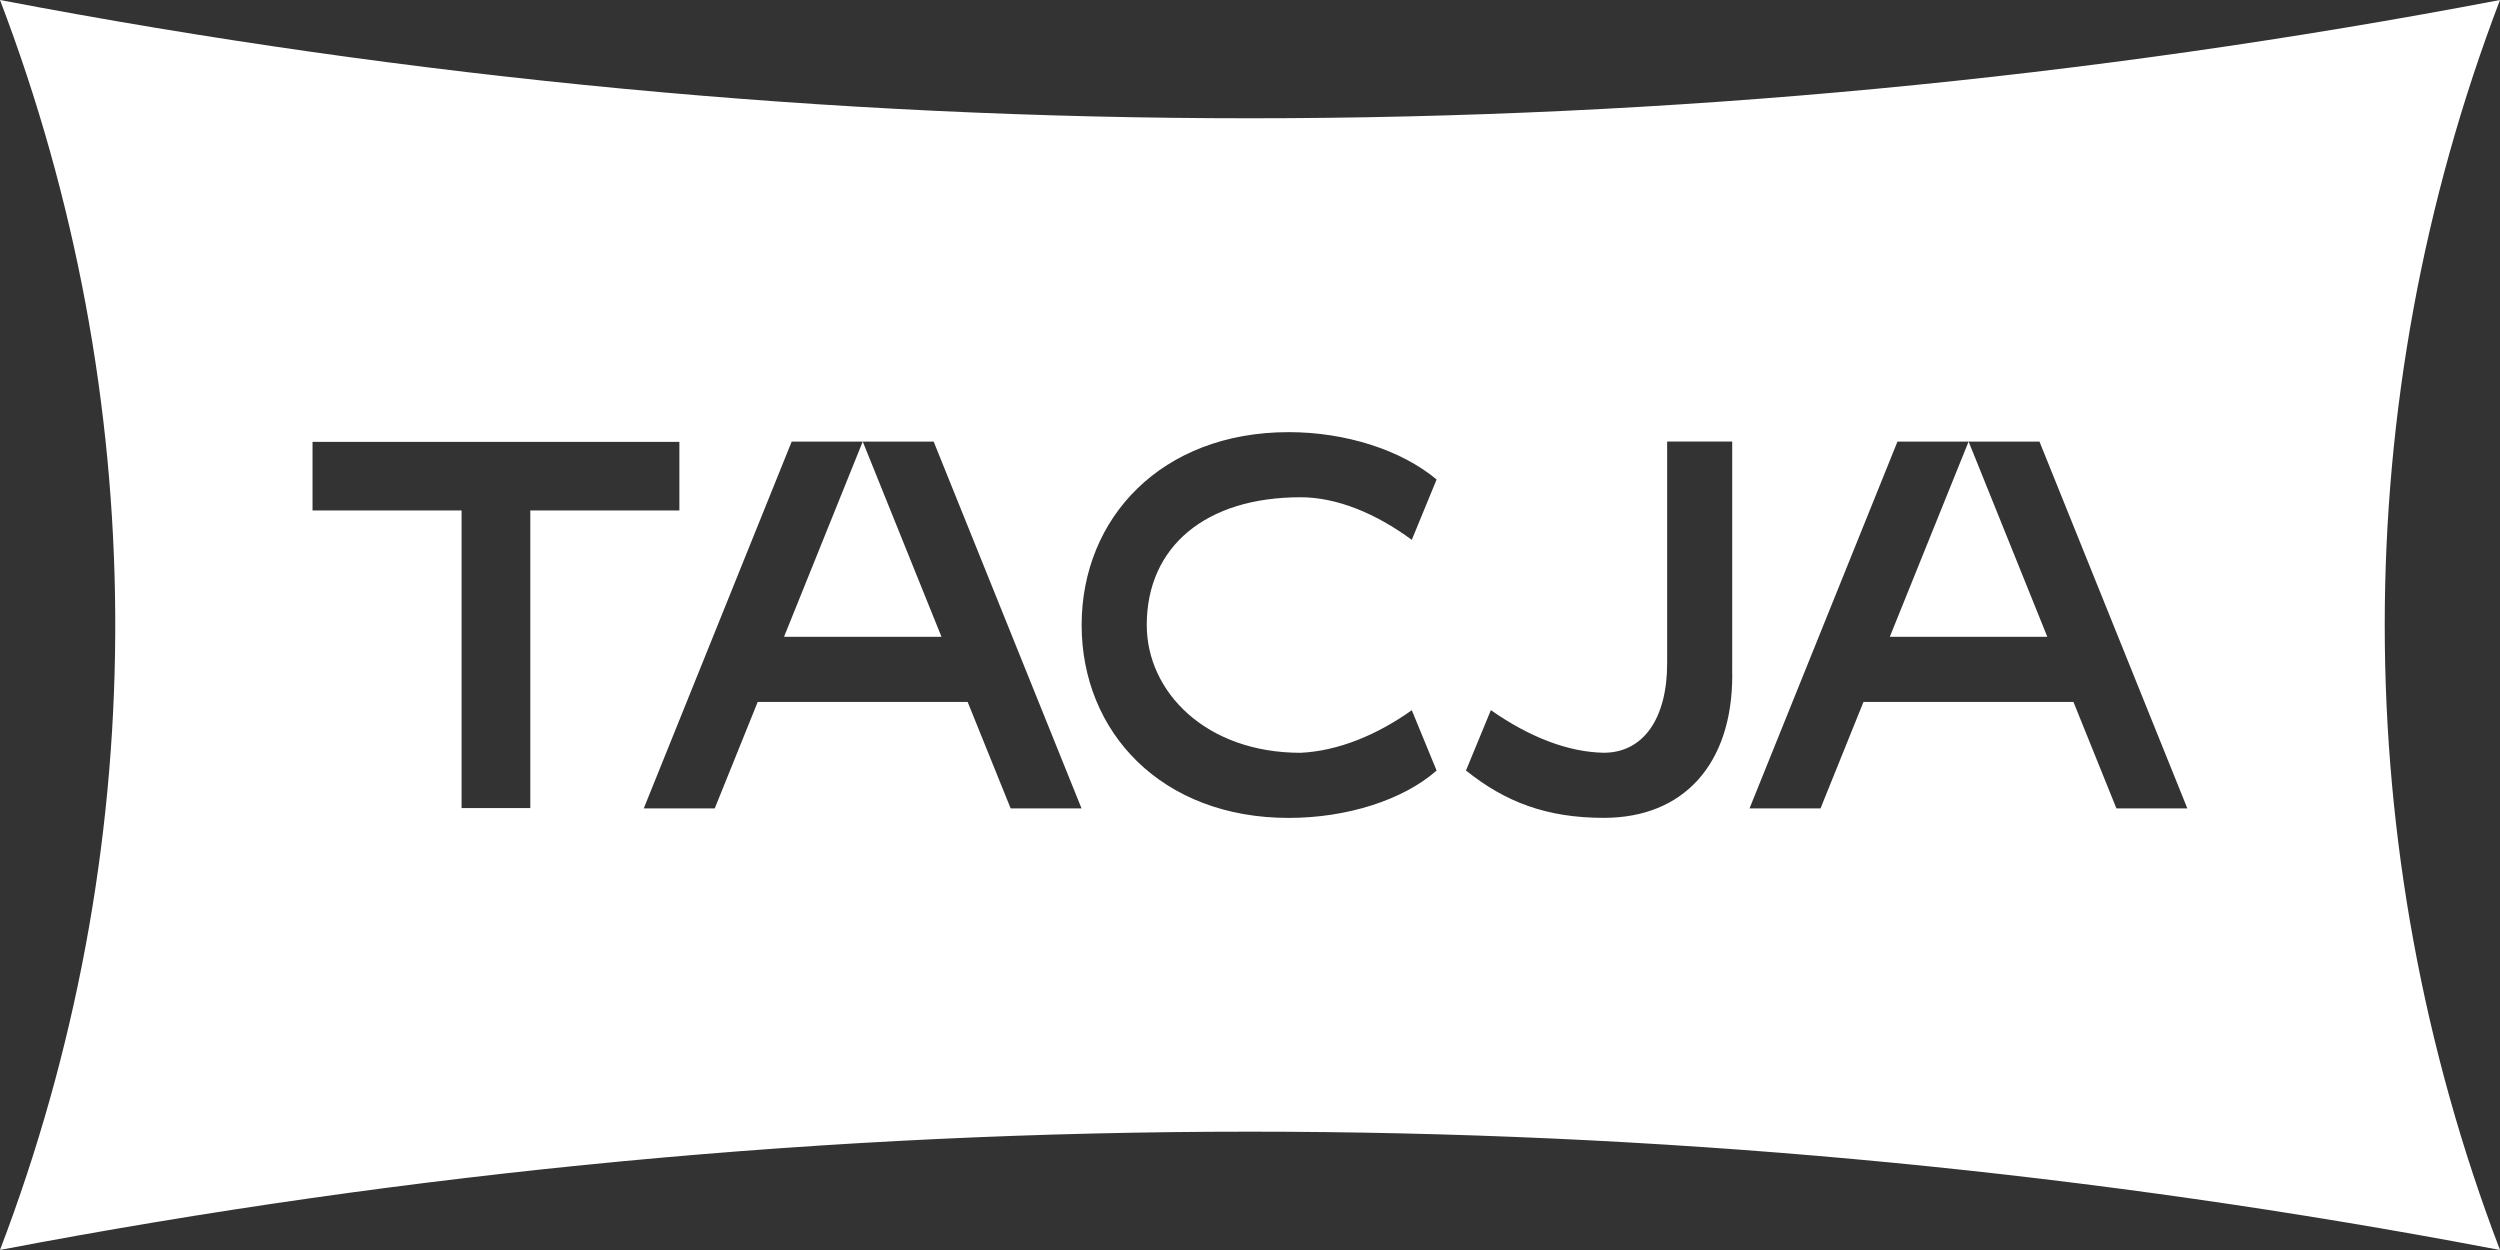 <?xml version="1.0" encoding="UTF-8"?>
<svg width="84px" height="42px" viewBox="0 0 84 42" version="1.1" xmlns="http://www.w3.org/2000/svg" xmlns:xlink="http://www.w3.org/1999/xlink">
    <rect x="0" y="0" width="84" height="42" fill="#333333" stroke="none"/>
    <title>tacja_w</title>
    <g id="tacja_w" stroke="none" stroke-width="1" fill="none" fill-rule="evenodd">
        <path d="M84,0 C78.836,13.524 78.836,28.476 84,42 L82.458,41.711 C69.084,39.252 55.545,38.024 42.001,38.024 C27.936,38.024 13.875,39.348 0,41.998 L0.242,41.353 C5.163,28.001 5.082,13.308 0,0 C13.875,2.65 27.938,3.974 42.001,3.974 C56.064,3.974 70.125,2.65 84,0 Z M43.301,14.52 C39.025,14.52 36.343,17.402 36.343,21.001 C36.343,24.6 39.025,27.482 43.301,27.482 C45.248,27.482 47.139,26.885 48.27,25.891 L47.436,23.863 C46.264,24.699 44.953,25.235 43.699,25.294 C40.52,25.294 38.531,23.248 38.531,21.001 C38.531,18.358 40.52,16.708 43.699,16.708 C44.911,16.708 46.222,17.244 47.436,18.139 L48.27,16.111 C47.078,15.115 45.209,14.52 43.301,14.52 Z M58.202,14.835 L56.016,14.835 L56.016,22.29 C56.016,24.161 55.202,25.292 53.889,25.292 C52.697,25.272 51.403,24.776 50.093,23.861 L49.257,25.889 C50.57,26.944 51.961,27.48 53.889,27.48 C56.574,27.48 58.204,25.67 58.204,22.69 C58.204,22.59 58.198,22.506 58.202,22.41 L58.202,14.835 Z M31.371,14.837 L26.601,14.837 L21.63,27.163 L24.015,27.163 L25.459,23.585 L32.513,23.585 L33.958,27.163 L36.34,27.163 L31.371,14.837 Z M68.526,14.837 L63.755,14.837 L58.784,27.163 L61.169,27.163 L62.613,23.585 L69.668,23.585 L71.112,27.163 L73.495,27.163 L68.526,14.837 Z M22.827,14.846 L10.501,14.846 L10.501,17.152 L15.509,17.152 L15.509,27.152 L17.818,27.152 L17.818,17.152 L22.827,17.152 L22.827,14.846 Z M28.988,14.837 L31.634,21.397 L26.343,21.397 L28.988,14.837 Z M66.145,14.837 L68.79,21.397 L63.497,21.397 L66.145,14.837 Z" id="形状结合" fill="#FFFFFF" fill-rule="nonzero"></path>
    </g>
</svg>